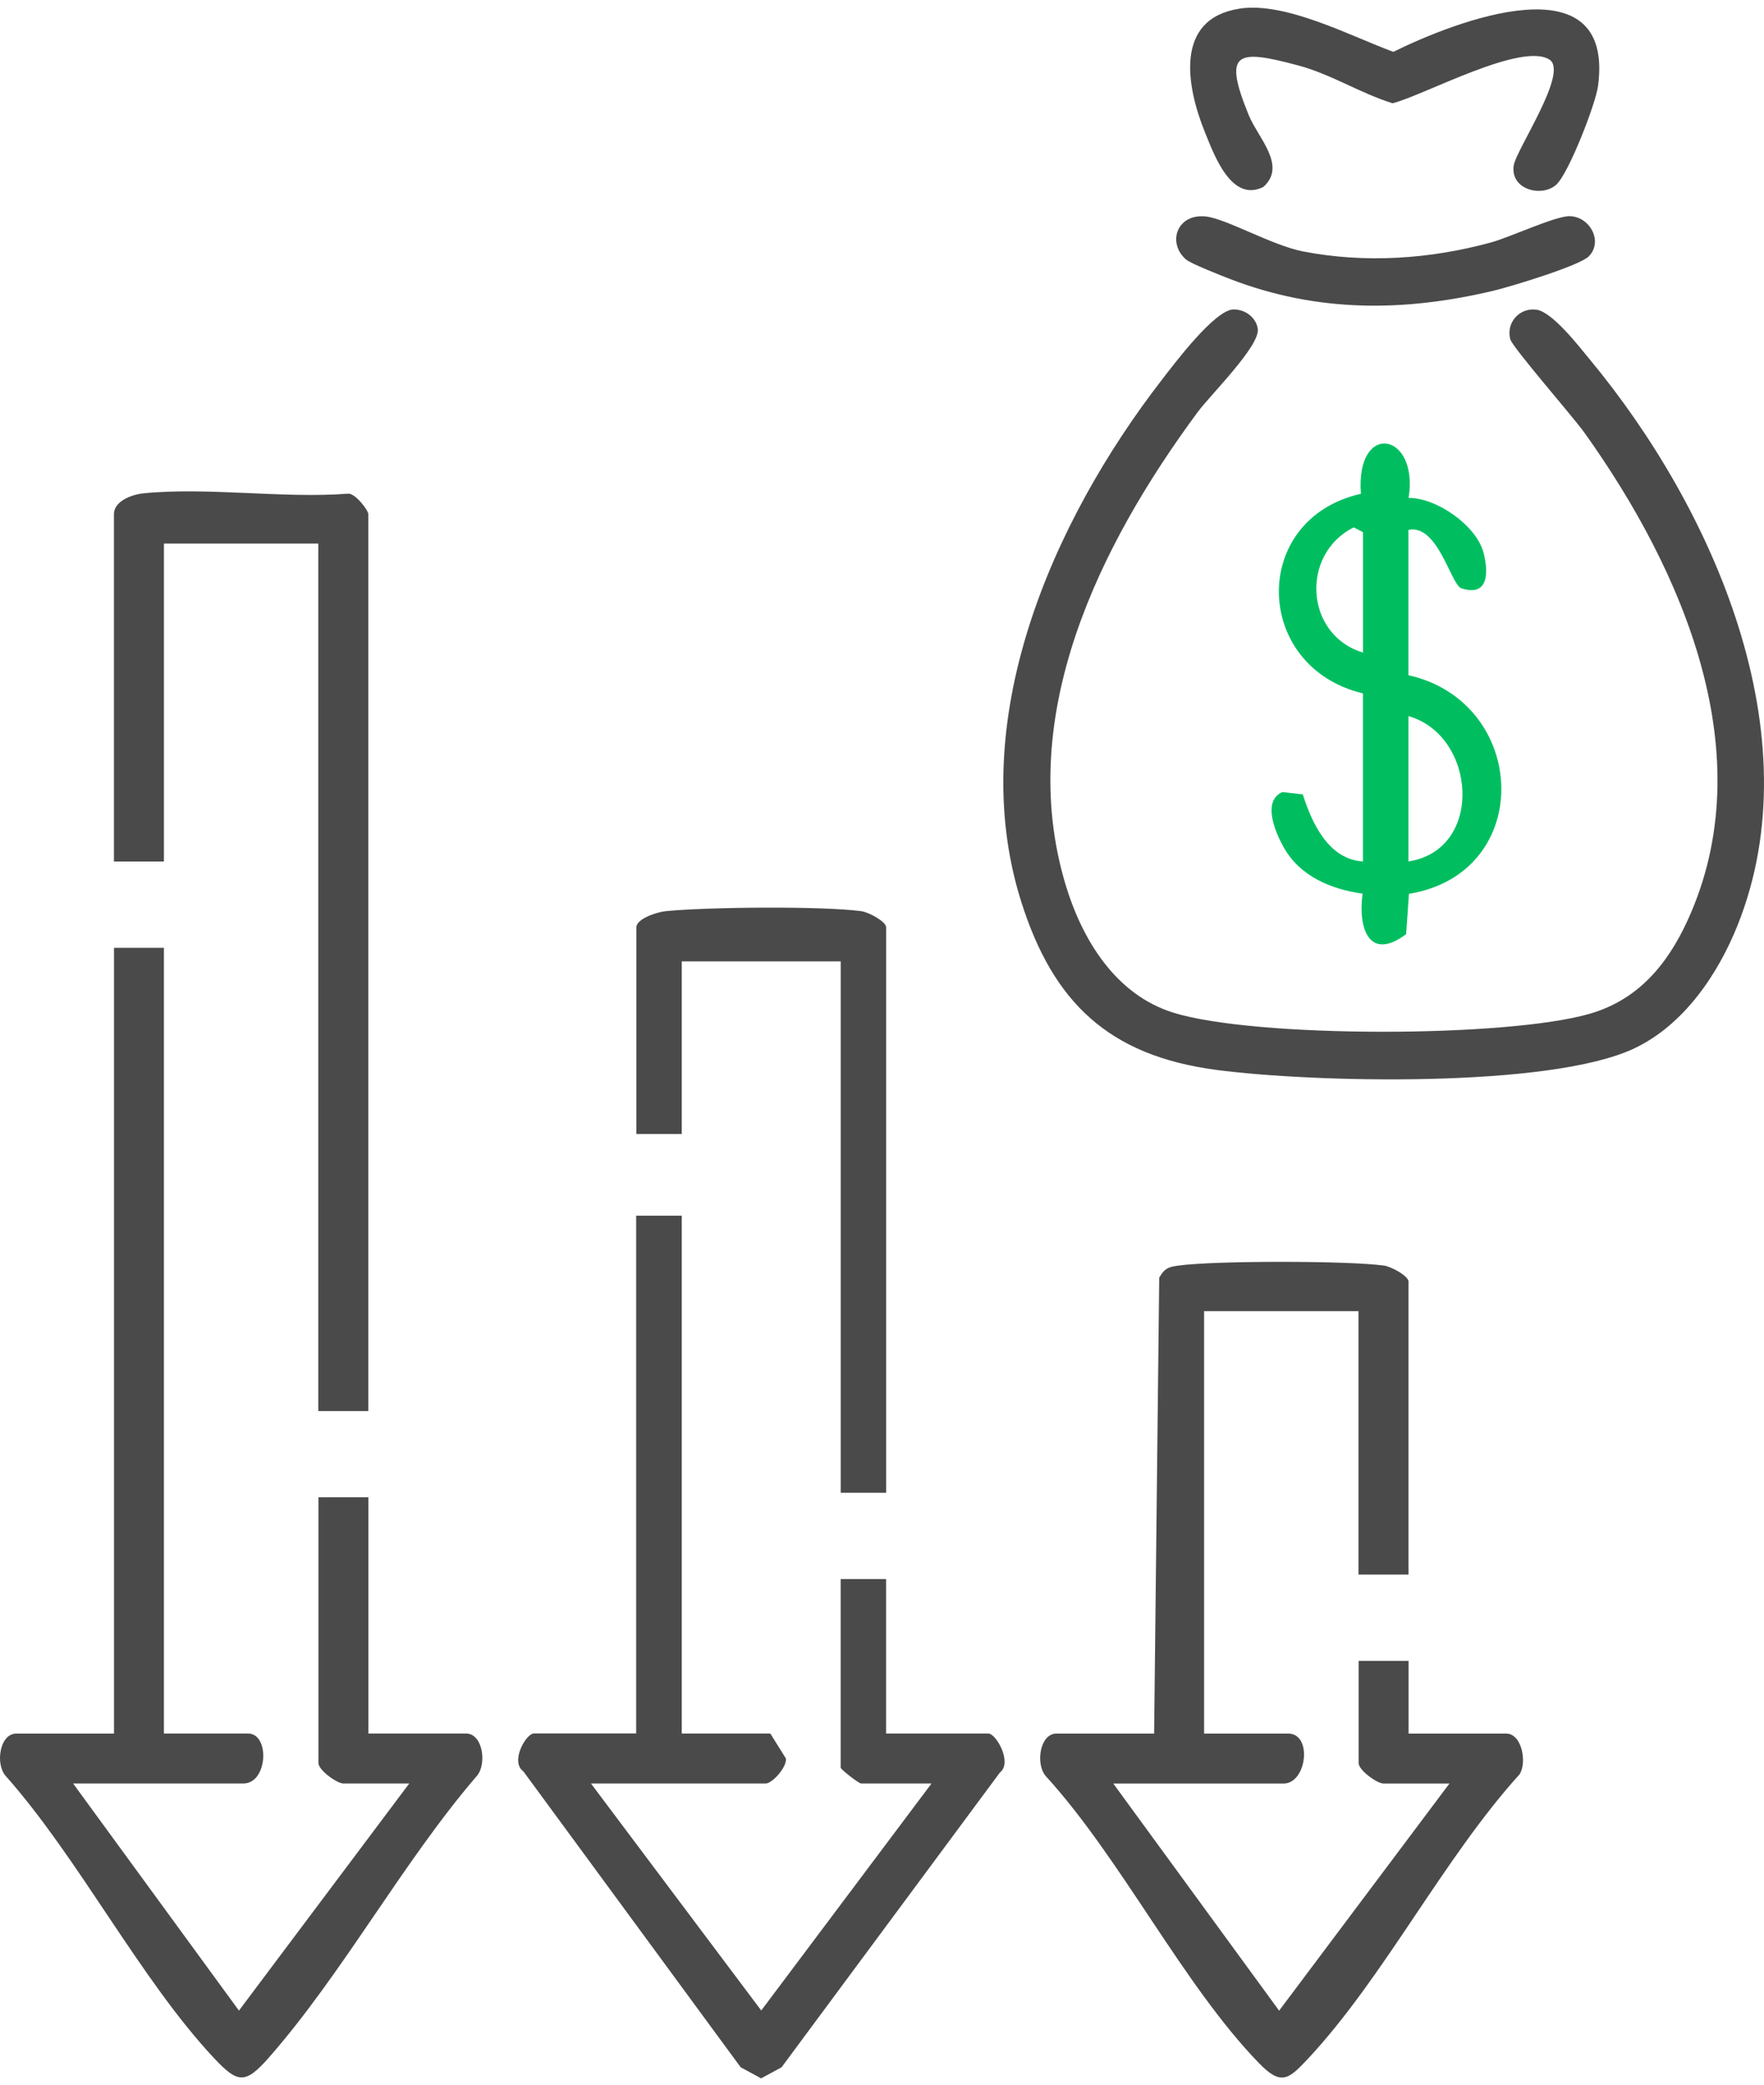 <svg width="110" height="130" viewBox="0 0 110 130" fill="none" xmlns="http://www.w3.org/2000/svg">
<path d="M10.221 59.102V108.101H15.462C16.848 108.101 16.7 111.217 15.178 111.217H4.558L14.9 125.381L25.52 111.217H21.413C21.007 111.217 19.857 110.382 19.857 109.942V93.371H22.973V108.101H29.061C30.109 108.101 30.378 110.014 29.729 110.754C25.118 116.113 21.345 123.112 16.734 128.346C15.276 130 14.806 129.894 13.348 128.346C8.741 123.427 4.93 115.908 0.357 110.75C-0.304 110.014 -0.027 108.105 1.021 108.105H7.109V59.106H10.225L10.221 59.102Z" fill="#4A4A4A"/>
<path d="M87.829 98.191H84.713V81.765H75.085V108.105H80.326C81.863 108.105 81.491 111.221 80.041 111.221H69.422L79.764 125.385L90.384 111.221H86.277C85.871 111.221 84.721 110.386 84.721 109.945V103.573H87.837V108.105H93.925C94.889 108.105 95.238 109.873 94.76 110.644C90.034 115.859 86.3 123.302 81.594 128.349C80.349 129.682 79.897 130.092 78.489 128.638C73.756 123.746 69.915 115.912 65.213 110.758C64.564 110.018 64.833 108.105 65.881 108.105H71.969L72.287 79.673C72.621 79.085 72.879 79.001 73.513 78.918C75.783 78.611 84.015 78.614 86.288 78.918C86.748 78.979 87.833 79.567 87.833 79.924V98.191H87.829Z" fill="#4A4A4A"/>
<path d="M76.922 19.296C77.639 19.292 78.326 19.785 78.433 20.506C78.588 21.562 75.472 24.632 74.679 25.706C68.557 33.995 63.293 44.623 66.439 55.14C67.472 58.59 69.555 62.021 73.161 63.148C78.258 64.738 94.013 64.716 99.155 63.212C102.154 62.336 103.972 60.15 105.236 57.394C109.965 47.071 104.913 35.548 98.821 27.008C98.1 25.995 94.316 21.668 94.18 21.159C93.903 20.138 94.738 19.174 95.8 19.311C96.795 19.436 98.442 21.577 99.152 22.435C106.807 31.669 113.1 45.803 108.359 57.683C107.126 60.776 104.978 63.934 101.899 65.383C96.628 67.87 81.829 67.513 75.829 66.716C69.172 65.831 65.672 62.544 63.676 56.21C60.135 44.976 65.604 32.553 72.421 23.725C73.203 22.712 75.757 19.303 76.926 19.296H76.922Z" fill="#4A4A4A"/>
<path d="M42.513 75.813V108.101H48.035L49.007 109.657C49.083 110.188 48.157 111.217 47.754 111.217H36.85L47.47 125.374L58.089 111.217H53.698C53.55 111.217 52.423 110.34 52.423 110.226V98.472H55.254V108.101H61.626C62.124 108.101 63.145 109.923 62.355 110.53L48.737 128.915L47.462 129.606L46.187 128.915L32.637 110.462C31.795 109.862 32.8 108.097 33.298 108.097H39.67V75.81H42.502L42.513 75.813Z" fill="#4A4A4A"/>
<path d="M22.966 87.993H19.85V33.897H10.222V53.724H7.105V32.056C7.105 31.248 8.236 30.834 8.931 30.766C12.928 30.36 17.611 31.096 21.687 30.788C22.124 30.712 22.966 31.817 22.966 32.056V87.993Z" fill="#4A4A4A"/>
<path d="M84.994 43.241C78.132 41.605 77.912 32.363 84.865 30.792C84.516 26.234 88.497 26.928 87.837 31.05C89.575 31.035 92.054 32.762 92.505 34.451C92.839 35.696 92.82 37.244 91.127 36.686C90.478 36.474 89.67 32.663 87.826 33.043V42.106C95.329 43.784 95.758 54.445 87.86 55.739L87.685 58.252C85.393 59.971 84.671 57.922 84.968 55.728C82.986 55.451 81.066 54.642 80.056 52.851C79.536 51.929 78.679 49.955 79.969 49.393L81.24 49.538C81.81 51.337 82.85 53.591 84.99 53.72V43.241H84.994ZM84.994 40.694V33.187L84.417 32.887C81.081 34.55 81.362 39.597 84.994 40.694ZM87.829 44.657V53.72C92.555 52.995 92.08 45.867 87.829 44.657Z" fill="#00BE60"/>
<path d="M55.258 93.09H52.426V59.952H42.513V70.716H39.682V57.831C39.682 57.288 40.98 56.874 41.503 56.821C44.077 56.563 51.239 56.491 53.713 56.821C54.172 56.882 55.258 57.47 55.258 57.827V93.09Z" fill="#4A4A4A"/>
<path d="M77.277 0.539C80.169 0.091 84.196 2.243 86.887 3.234C90.694 1.347 100.702 -2.566 99.651 5.359C99.499 6.502 97.81 10.836 97.04 11.523C96.144 12.32 94.163 11.834 94.394 10.312C94.543 9.337 97.837 4.501 96.626 3.72C94.892 2.596 88.808 5.936 86.842 6.441C84.819 5.811 83.027 4.638 80.966 4.084C77.088 3.044 76.249 3.211 77.869 7.181C78.45 8.6 80.272 10.339 78.773 11.663C76.788 12.631 75.733 9.716 75.129 8.225C73.979 5.382 73.22 1.169 77.285 0.543L77.277 0.539Z" fill="#4A4A4A"/>
<path d="M99.082 15.979C98.509 16.571 94.205 17.872 93.157 18.123C87.555 19.459 82.139 19.497 76.704 17.398C76.154 17.185 74.26 16.445 73.956 16.18C72.764 15.143 73.391 13.303 75.197 13.5C76.465 13.64 79.334 15.307 81.255 15.679C85.145 16.434 89.183 16.157 92.986 15.117C94.174 14.79 97.017 13.454 97.894 13.481C99.139 13.515 99.981 15.045 99.082 15.979Z" fill="#4A4A4A"/>
</svg>
